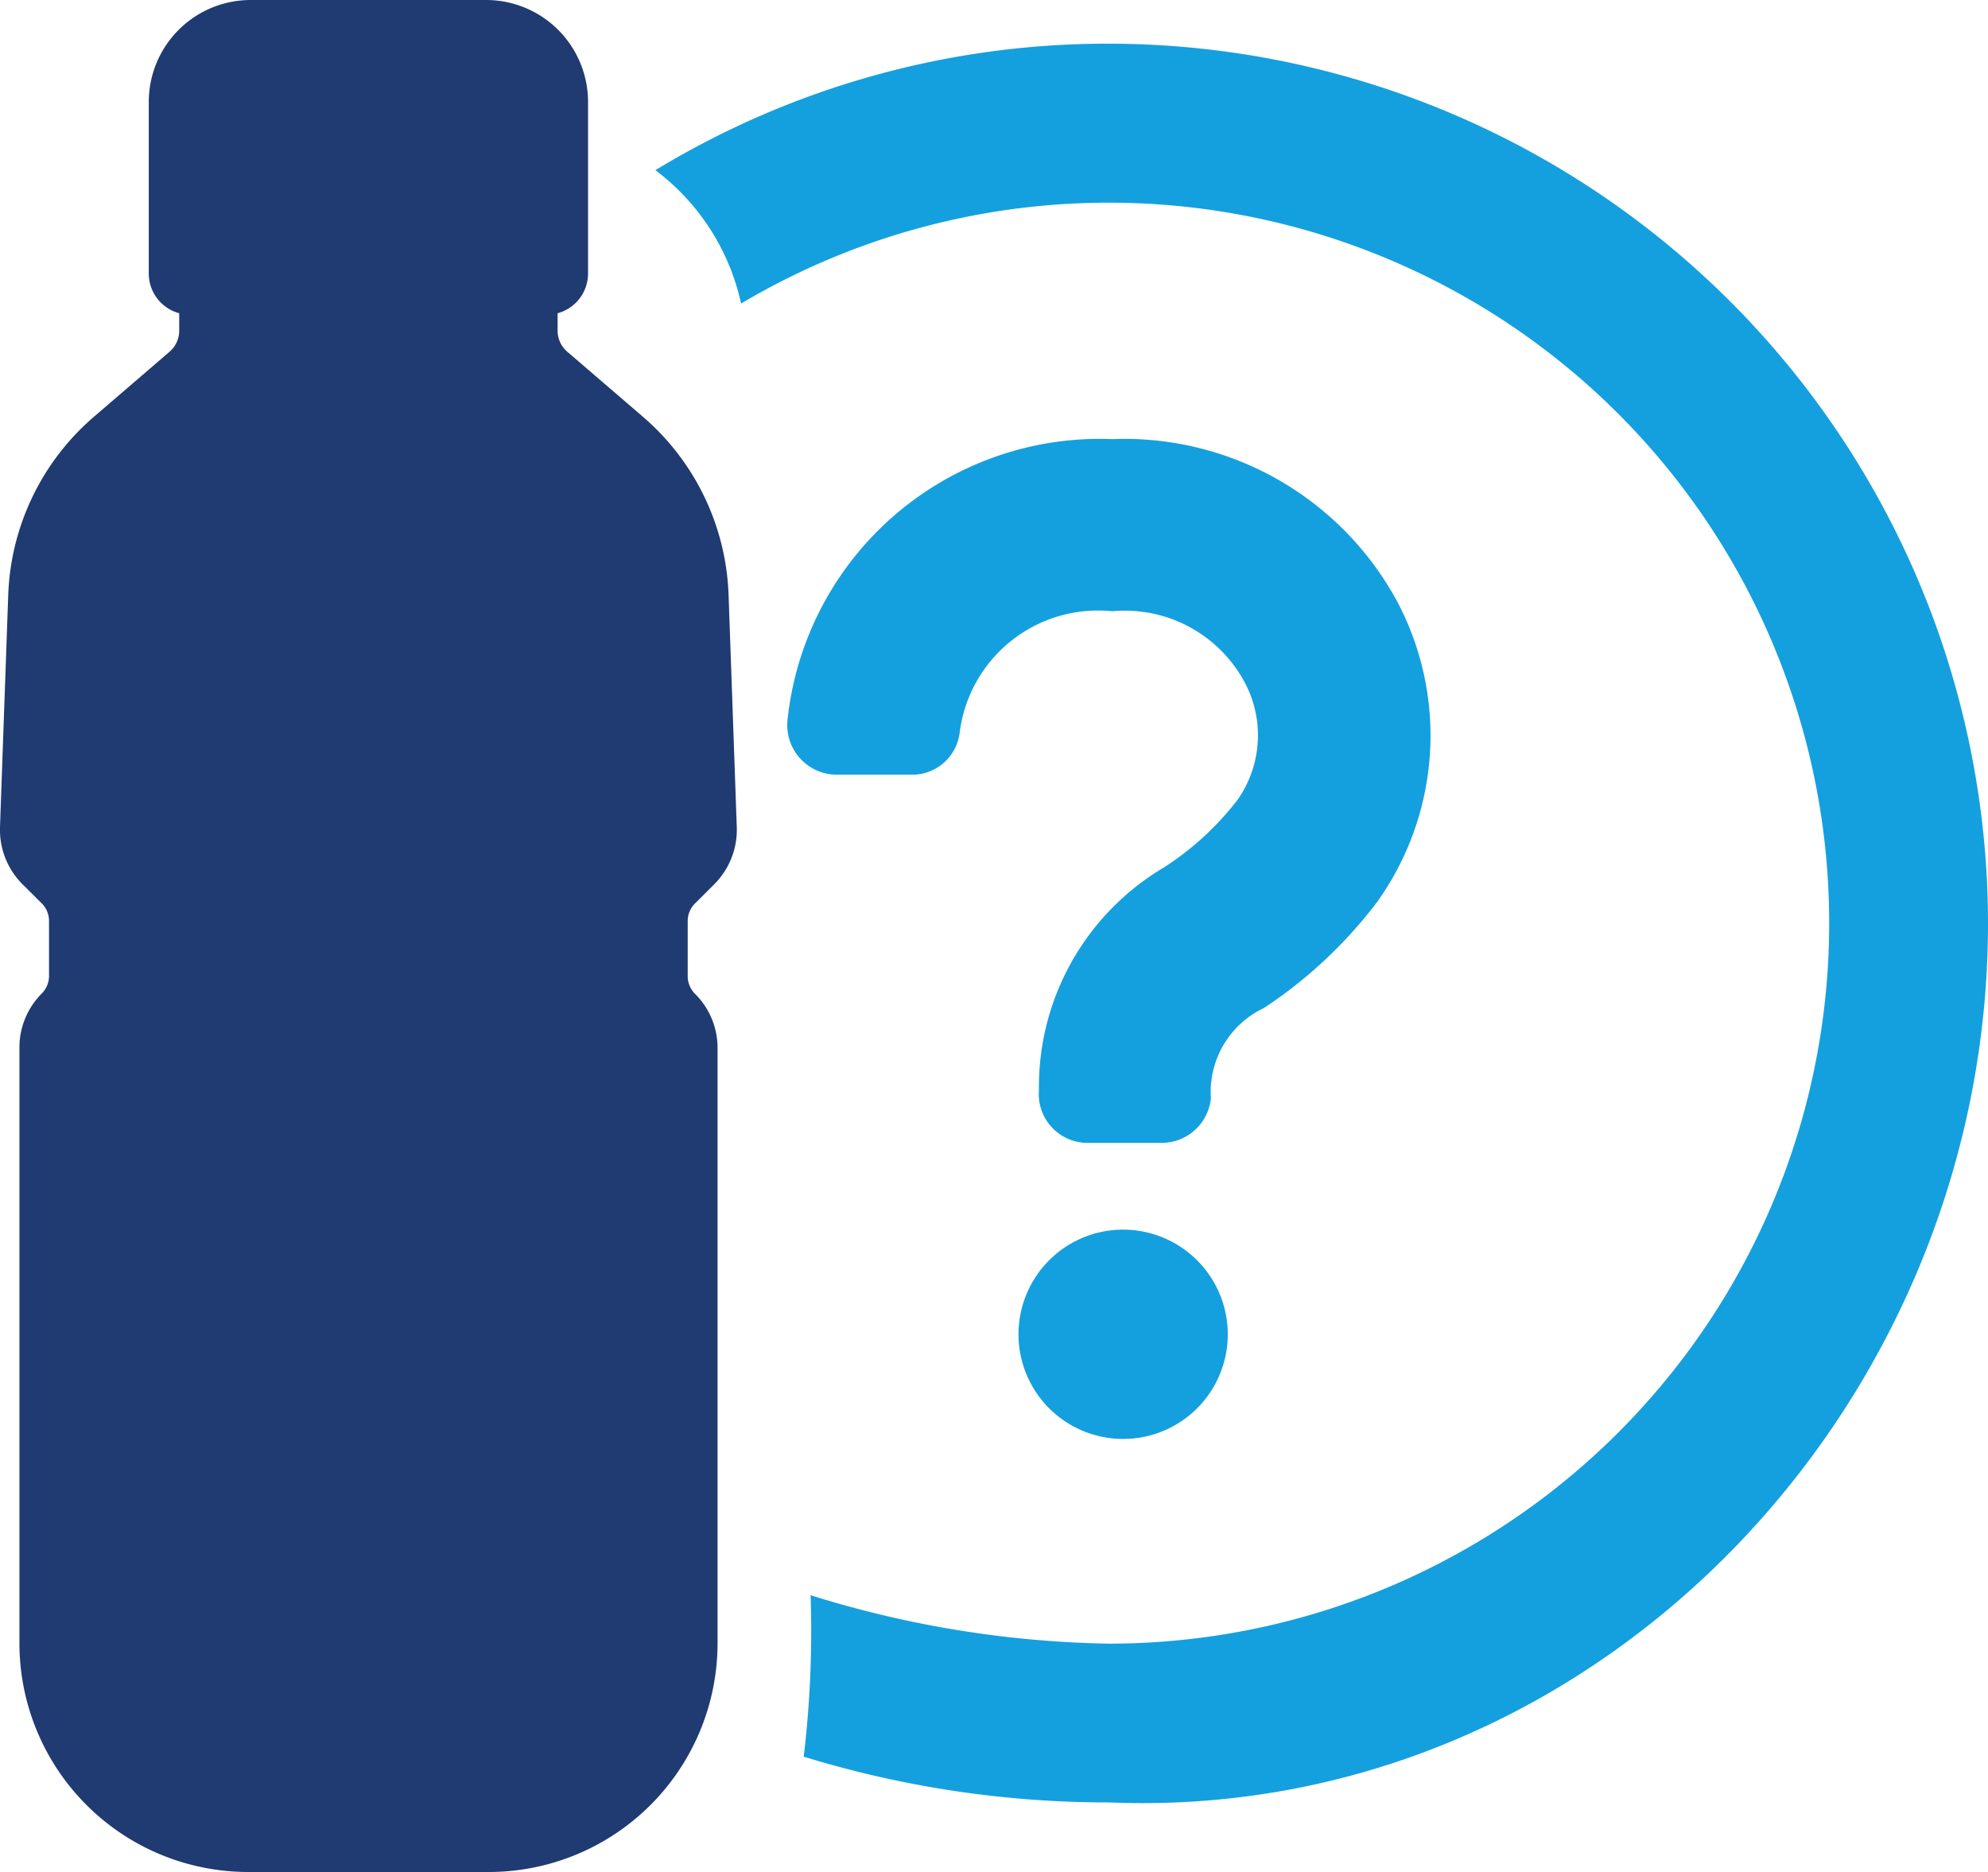 <svg xmlns="http://www.w3.org/2000/svg" width="44.605" height="42" viewBox="0 0 44.605 42">
  <g>
    <path d="M10.968,42h-5.4A5.135,5.135,0,0,1,.436,36.872V23.51a1.709,1.709,0,0,1,.5-1.218.56.56,0,0,0,.164-.4V20.667a.557.557,0,0,0-.164-.4L.5,19.834a1.731,1.731,0,0,1-.5-1.28L.185,13.34A5.532,5.532,0,0,1,2.1,9.357L3.805,7.891a.624.624,0,0,0,.216-.472V7.028a.924.924,0,0,1-.683-.891V2.286A2.288,2.288,0,0,1,5.624,0h5.284a2.288,2.288,0,0,1,2.286,2.286V6.137a.924.924,0,0,1-.683.891v.391a.621.621,0,0,0,.217.472l1.705,1.466a5.528,5.528,0,0,1,1.914,3.983l.184,5.214a1.728,1.728,0,0,1-.5,1.28l-.437.436a.557.557,0,0,0-.164.4v1.227a.56.56,0,0,0,.164.4A1.709,1.709,0,0,1,16.1,23.51V36.872A5.135,5.135,0,0,1,10.968,42" fill="#203a72"/>
    <path d="M24.881.98A19.536,19.536,0,0,0,14.705,3.818,5.108,5.108,0,0,1,16.628,6.81a16.165,16.165,0,1,1,8.253,30.067,23.655,23.655,0,0,1-6.694-1.087,23.635,23.635,0,0,1-.154,3.622,23.21,23.21,0,0,0,6.848,1.027c10.868.45,19.724-8.847,19.724-19.723A19.747,19.747,0,0,0,24.881.98" fill="#14a0de"/>
    <path d="M21.529,16.465a3.128,3.128,0,0,1,3.427-2.751,3.05,3.05,0,0,1,2.969,1.591,2.52,2.52,0,0,1-.162,2.646,6.6,6.6,0,0,1-1.646,1.51,5.716,5.716,0,0,0-2.806,4.994,1.093,1.093,0,0,0,1.079,1.186h1.673a1.111,1.111,0,0,0,1.106-1,2.083,2.083,0,0,1,1.188-2.024,10.285,10.285,0,0,0,2.537-2.374,6.421,6.421,0,0,0,.485-6.691,6.959,6.959,0,0,0-6.423-3.7,7.045,7.045,0,0,0-7.285,6.287,1.113,1.113,0,0,0,1.106,1.242h1.7a1.072,1.072,0,0,0,1.052-.92" fill="#14a0de"/>
    <path d="M25.2,27.588a2.348,2.348,0,1,0,2.348,2.348A2.35,2.35,0,0,0,25.2,27.588" fill="#14a0de"/>
  </g>
</svg>

